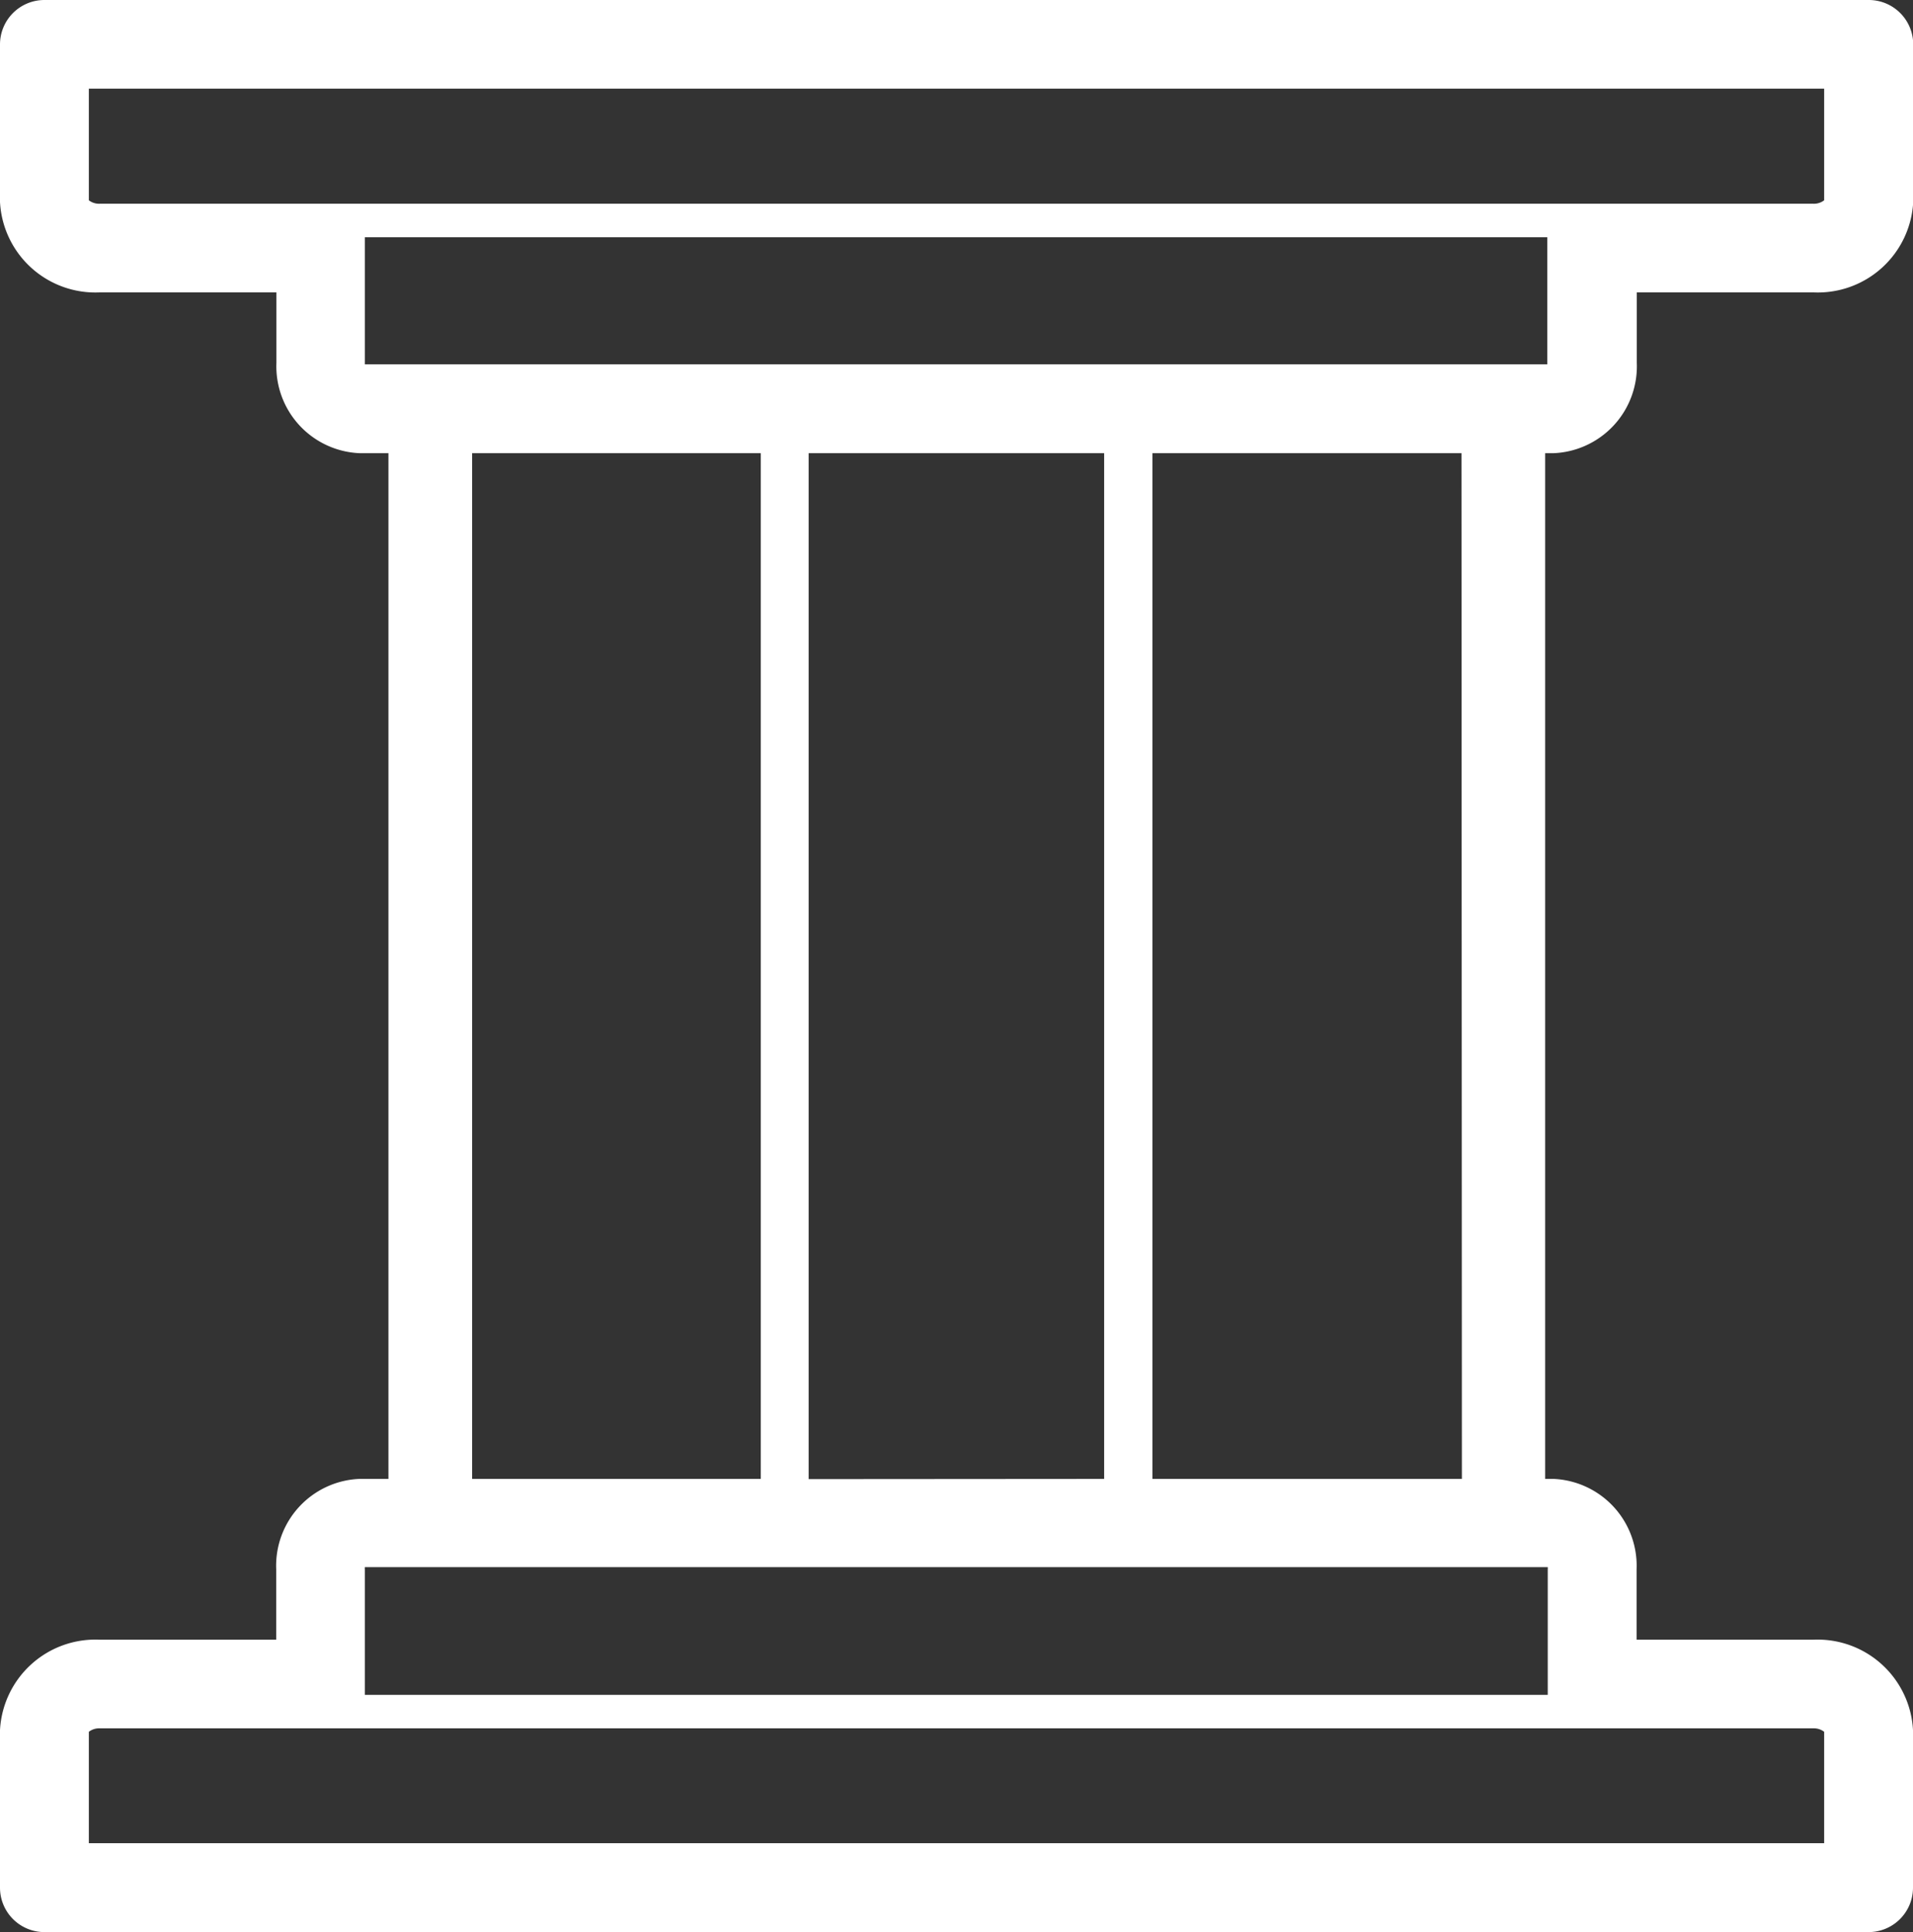 <svg xmlns="http://www.w3.org/2000/svg" viewBox="0 0 89.14 90"><rect x="0" y="0" width="89.14" height="90" fill="#333333" stroke="none"/><defs><style>.cls-1{fill:#fff;}</style></defs><title>Icon_Stability_White</title><g id="Layer_2" data-name="Layer 2"><g id="Layer_2-2" data-name="Layer 2"><path class="cls-1" d="M72.4,21.11a4.05,4.05,0,0,0,3.87-4.21V13.62h8.23a4.45,4.45,0,0,0,4.65-4.21V2.07A2.07,2.07,0,0,0,87.07,0h-85A2.07,2.07,0,0,0,0,2.07V9.41a4.45,4.45,0,0,0,4.65,4.21h8.23V16.9a4.05,4.05,0,0,0,3.87,4.21h1.35V68.89H16.74a4.05,4.05,0,0,0-3.87,4.21v3.28H4.65A4.45,4.45,0,0,0,0,80.59v7.35A2.07,2.07,0,0,0,2.07,90h85a2.07,2.07,0,0,0,2.07-2.07V80.59a4.45,4.45,0,0,0-4.65-4.21H76.26V73.1a4.05,4.05,0,0,0-3.87-4.21H72V21.11ZM14.95,9.49H4.65a.78.78,0,0,1-.51-.16V4.13H85V9.33a.78.78,0,0,1-.51.16H14.95ZM17,16.9V11.05h55.1V16.9a.46.46,0,0,1,0,.07H17A.46.46,0,0,1,17,16.9Zm20.68,52V21.11H51.45V68.89ZM22,21.11H35.45V68.89H22ZM74.19,80.51h10.3a.78.78,0,0,1,.51.16v5.19H4.14V80.67a.78.78,0,0,1,.51-.16H74.19ZM72.12,73.1v5.85H17V73.1A.46.46,0,0,1,17,73H72.12A.46.46,0,0,1,72.12,73.1Zm-4-4.21H53.7V21.11h14.4Z"/></g></g></svg>